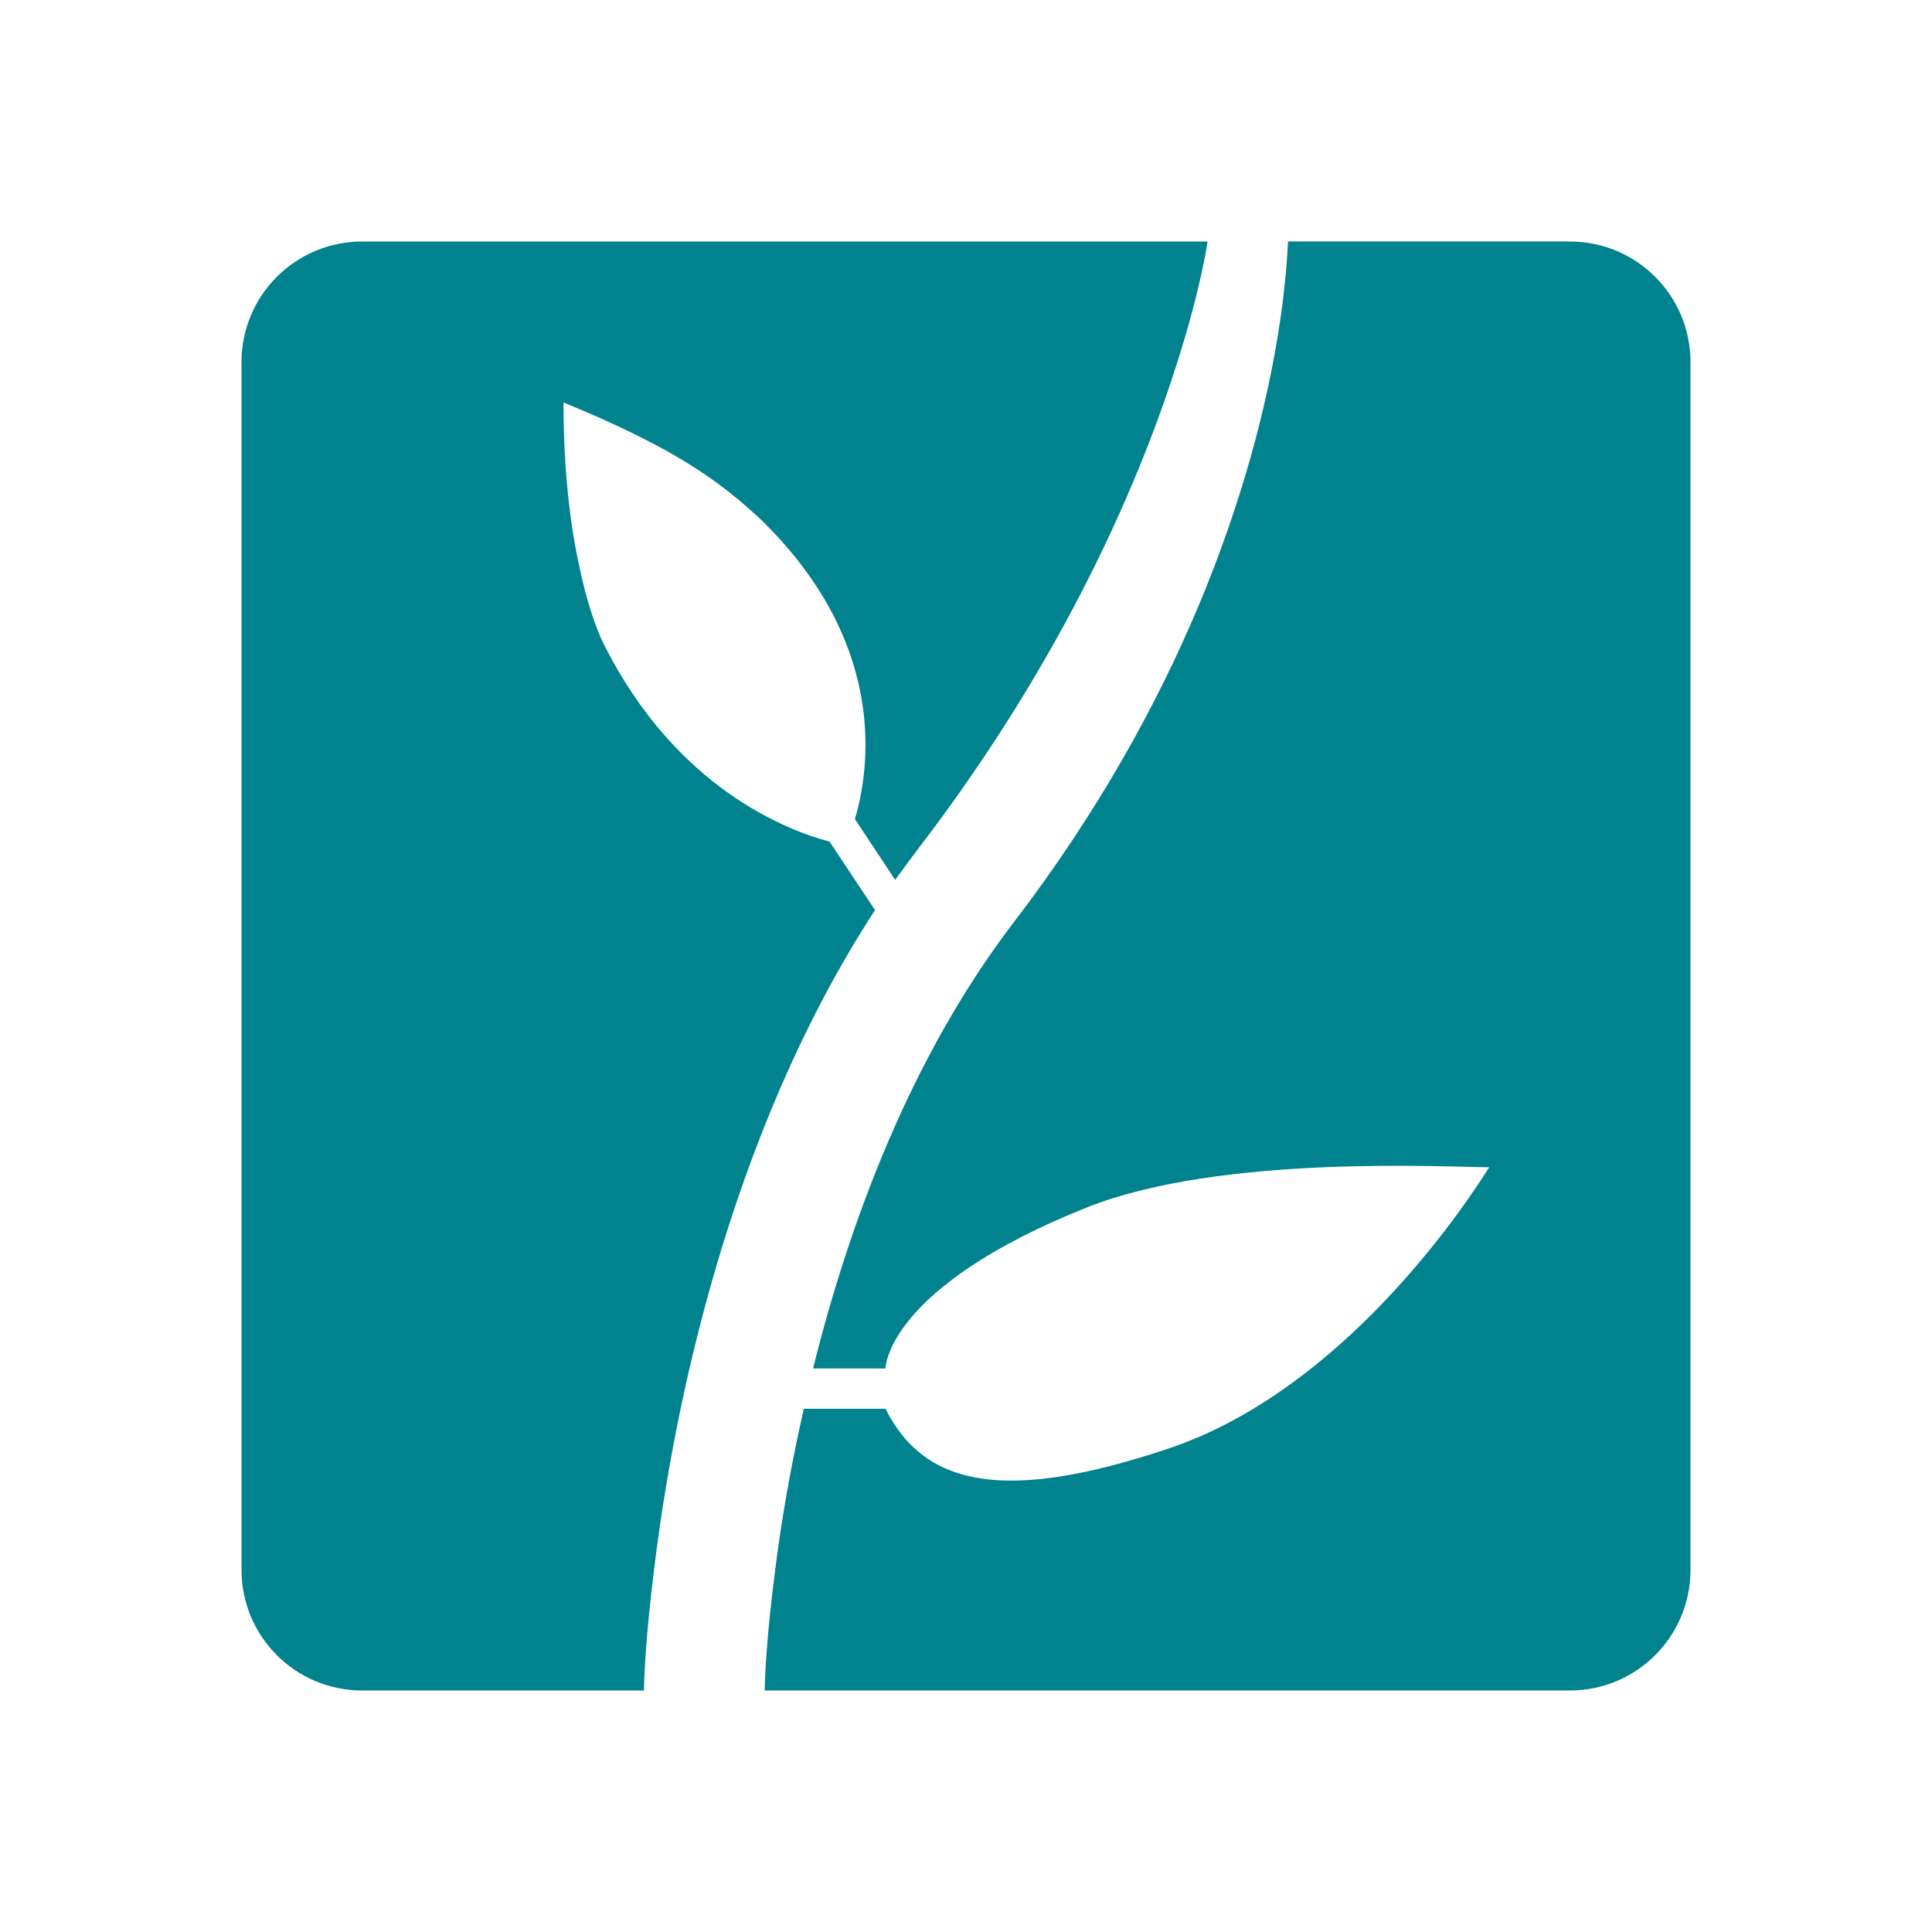 <svg xmlns="http://www.w3.org/2000/svg" x="0px" y="0px" width="100" height="100" viewBox="0 0 48 48">
    <path fill="#00838f"
        d="M30,6c0,0.02-0.16,1.15-0.75,3c-0.88,2.79-2.73,7.25-6.44,12.09c-0.19,0.25-0.38,0.51-0.57,0.77	l-1-1.51c0.37-1.25,0.77-4.15-1.99-7.09l-0.03-0.03c-0.1-0.12-0.18-0.19-0.22-0.23c-1.06-1.01-2.08-1.71-4.06-2.6	c-0.29-0.13-0.6-0.26-0.94-0.4c0,1.8,0.19,3.18,0.41,4.15C14.68,15.41,15,16,15,16c1.8,3.6,4.59,4.64,5.61,4.91l1.13,1.7	C18.08,28.23,16.72,35.1,16.25,39c-0.2,1.58-0.25,2.68-0.25,3H9c-1.66,0-3-1.34-3-3V9c0-1.66,1.34-3,3-3H30z"></path>
    <path d="M19.22,13.23C19.15,13.16,19.08,13.08,19,13C19.04,13.04,19.12,13.11,19.22,13.23z"></path>
    <path fill="#00838f"
        d="M42,9v30c0,1.66-1.34,3-3,3H19c0-0.31,0.05-1.41,0.26-3c0.14-1.13,0.37-2.5,0.71-4H22	c1,2,3.09,2.3,7,1c4.03-1.34,6.97-5.37,8-7c-1,0-6.67-0.33-10,1c-5,2-5,4-5,4h-1.8c0.89-3.58,2.41-7.72,4.99-11.09	c4.26-5.57,5.84-10.78,6.44-13.91c0.34-1.79,0.36-2.9,0.37-3h7C40.66,6,42,7.34,42,9z"></path>
</svg>